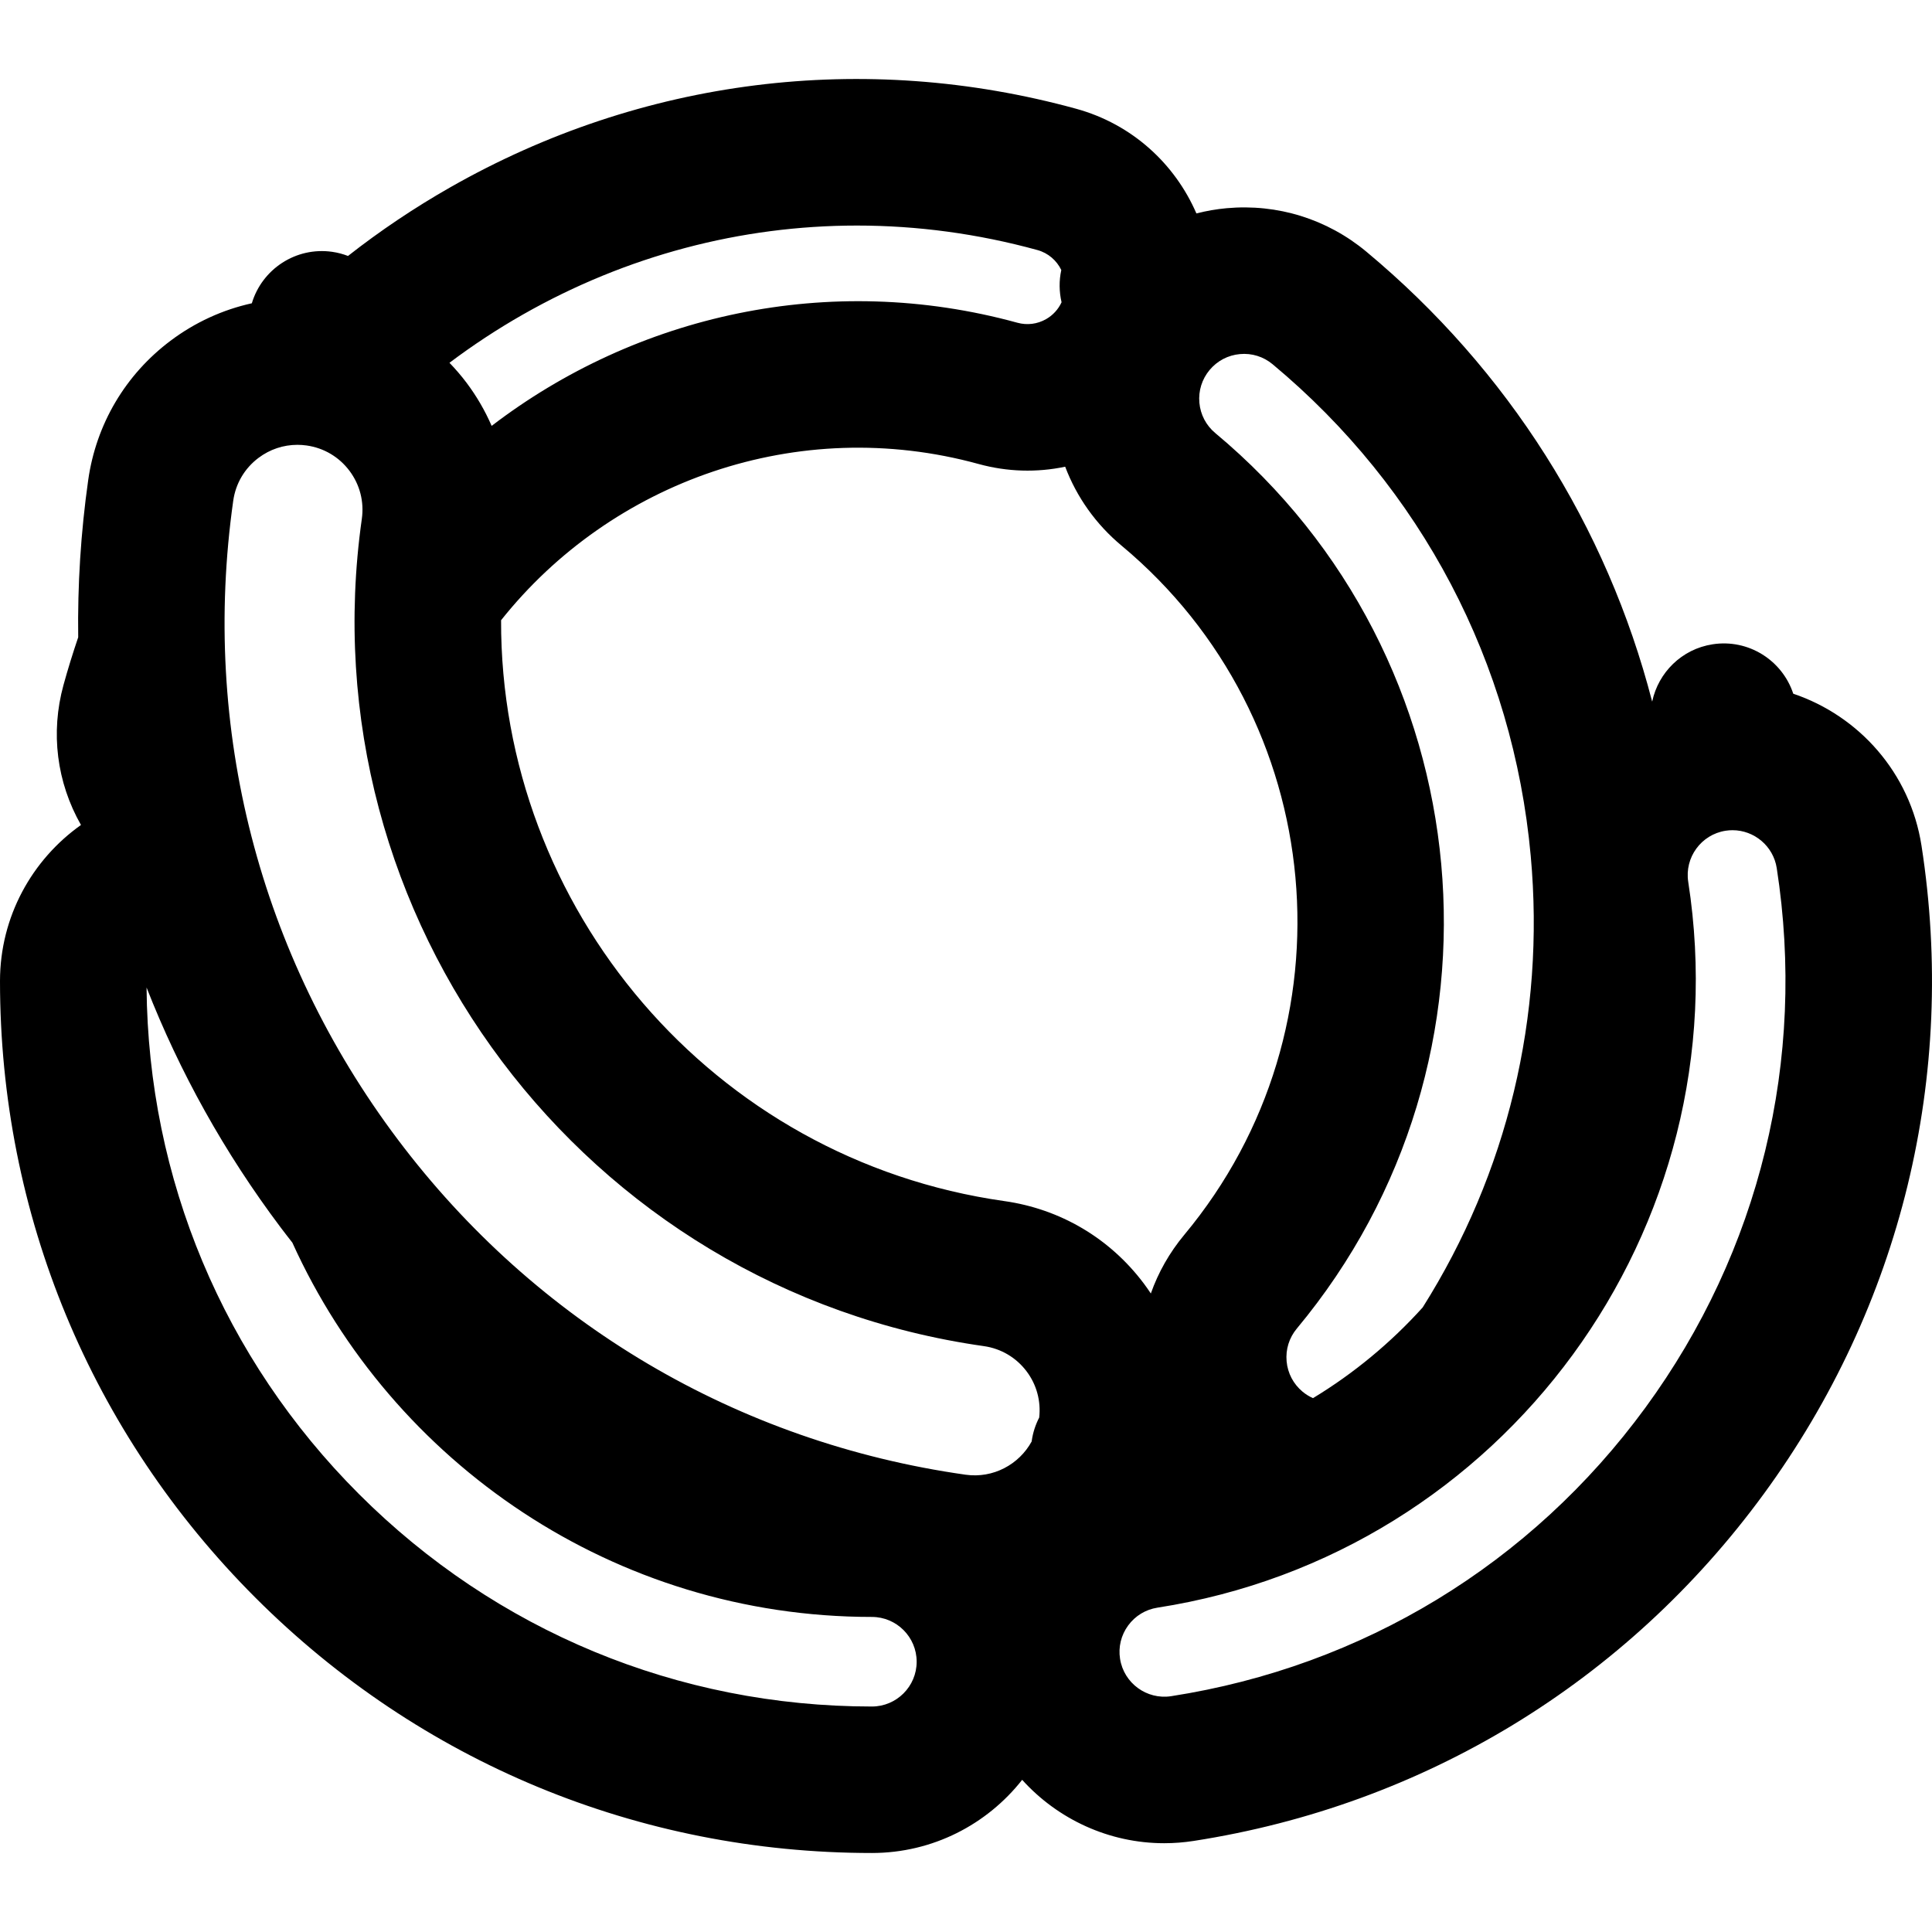 <?xml version="1.0" encoding="iso-8859-1"?>
<!-- Uploaded to: SVG Repo, www.svgrepo.com, Generator: SVG Repo Mixer Tools -->
<svg fill="#000000" height="800px" width="800px" version="1.1" id="Layer_1" xmlns="http://www.w3.org/2000/svg" xmlns:xlink="http://www.w3.org/1999/xlink" 
	 viewBox="0 0 512 512" xml:space="preserve">
<g>
	<g>
		<path d="M509.217,224.109c-3-19.327-16.618-34.413-33.983-40.268c-2.918-8.856-11.871-14.573-21.386-13.094
			c-8.187,1.269-14.36,7.49-15.991,15.137c-0.009,0.004-0.018,0.008-0.027,0.013c-12.01-46.441-38.129-87.871-75.71-119.182
			c-10.403-8.669-23.556-12.755-37.041-11.539c-2.734,0.248-5.412,0.721-8.022,1.386c-5.681-13.124-17.029-23.662-31.861-27.736
			c-56.243-15.443-115.133-8.06-165.823,20.789c-9.573,5.449-18.636,11.541-27.147,18.217c-1.33-0.507-2.729-0.888-4.198-1.096
			c-9.626-1.368-18.583,4.596-21.29,13.639c-7.719,1.704-15.053,5.045-21.561,9.938c-11.962,8.995-19.705,22.108-21.803,36.926
			c-1.973,13.929-2.835,27.843-2.649,41.648c-1.417,4.173-2.73,8.397-3.908,12.683c-3.451,12.569-1.803,25.73,4.643,37.059
			C8.491,227.818,0,242.934,0,260.004c0,61.718,24.035,119.742,67.675,163.384c43.64,43.642,101.665,67.675,163.382,67.675
			c16.145,0,30.54-7.596,39.828-19.392c9.418,10.432,23.009,16.799,37.637,16.799c2.574,0,5.181-0.197,7.803-0.604
			c60.988-9.464,114.638-42.113,151.072-91.93C503.83,346.118,518.681,285.095,509.217,224.109z M320.551,98.058
			c2.029-2.435,4.885-3.935,8.042-4.222c3.159-0.294,6.238,0.672,8.674,2.702c39.449,32.868,63.739,79.131,68.392,130.269
			c3.872,42.521-6.232,84.171-28.636,119.68c-8.408,9.314-18.181,17.441-29.067,24.037c-0.983-0.441-1.915-1.011-2.767-1.72
			c-2.435-2.029-3.935-4.885-4.222-8.042c-0.287-3.157,0.673-6.237,2.701-8.674c59.474-71.381,49.787-177.84-21.596-237.314
			c-2.435-2.029-3.935-4.885-4.222-8.042S318.522,100.495,320.551,98.058z M297.225,144.6
			c54.936,45.771,62.392,127.703,16.62,182.64c-3.912,4.695-6.883,9.953-8.863,15.546c-0.604-0.907-1.227-1.804-1.887-2.681
			c-8.993-11.962-22.108-19.706-36.926-21.804c-77.499-10.976-133.594-77.776-133.377-153.936
			c29.197-36.708,78.536-54.584,126.552-41.399c7.611,2.09,15.436,2.298,22.941,0.716C285.34,131.744,290.42,138.931,297.225,144.6z
			 M138.578,83.354c27.435-15.613,57.79-23.579,88.524-23.579c15.952,0,32.011,2.147,47.813,6.487
			c2.89,0.793,5.126,2.789,6.339,5.295c-0.616,2.829-0.58,5.748,0.071,8.546c-0.867,1.875-2.281,3.436-4.112,4.477
			c-2.319,1.32-5.013,1.658-7.587,0.95c-49.984-13.724-101.045-1.977-139.335,27.333c-1.743-4.013-3.962-7.852-6.658-11.438
			c-1.405-1.869-2.922-3.622-4.519-5.28C125.275,91.509,131.766,87.23,138.578,83.354z M231.057,452.244
			c-51.349,0-99.623-19.996-135.933-56.305c-35.91-35.91-55.851-83.527-56.284-134.244c8.773,22.429,20.658,43.805,35.527,63.581
			c1.021,1.359,2.064,2.695,3.108,4.031c26.475,58.442,85.359,99.198,153.581,99.198c6.545,0,11.869,5.325,11.869,11.87
			S237.602,452.244,231.057,452.244z M275.4,375.664c-0.969,1.883-1.661,3.945-1.976,6.159c-0.008,0.057-0.008,0.113-0.016,0.169
			c-3.341,6.115-10.221,9.85-17.508,8.823c-60.396-8.553-113.846-40.114-150.506-88.87
			c-36.658-48.754-52.137-108.867-43.582-169.261c0.644-4.552,3.021-8.579,6.696-11.342c3.012-2.266,6.602-3.458,10.305-3.458
			c0.811,0,1.63,0.058,2.45,0.173c4.551,0.644,8.578,3.023,11.341,6.698c2.763,3.674,3.929,8.203,3.284,12.752
			c-14.995,105.888,58.951,204.234,164.838,219.229c4.551,0.644,8.578,3.023,11.341,6.696
			C274.724,366.967,275.887,371.291,275.4,375.664z M436.064,373.021c-30.312,41.447-74.949,68.609-125.689,76.485
			c-6.462,0.998-12.547-3.443-13.551-9.911c-0.487-3.133,0.276-6.267,2.148-8.825s4.627-4.235,7.76-4.722
			c91.812-14.25,154.914-100.534,140.667-192.346c-1.003-6.467,3.441-12.545,9.908-13.549c0.615-0.094,1.224-0.141,1.827-0.141
			c5.748,0,10.813,4.196,11.721,10.049C478.73,280.803,466.375,331.573,436.064,373.021z"/>
	</g>
</g>
</svg>
